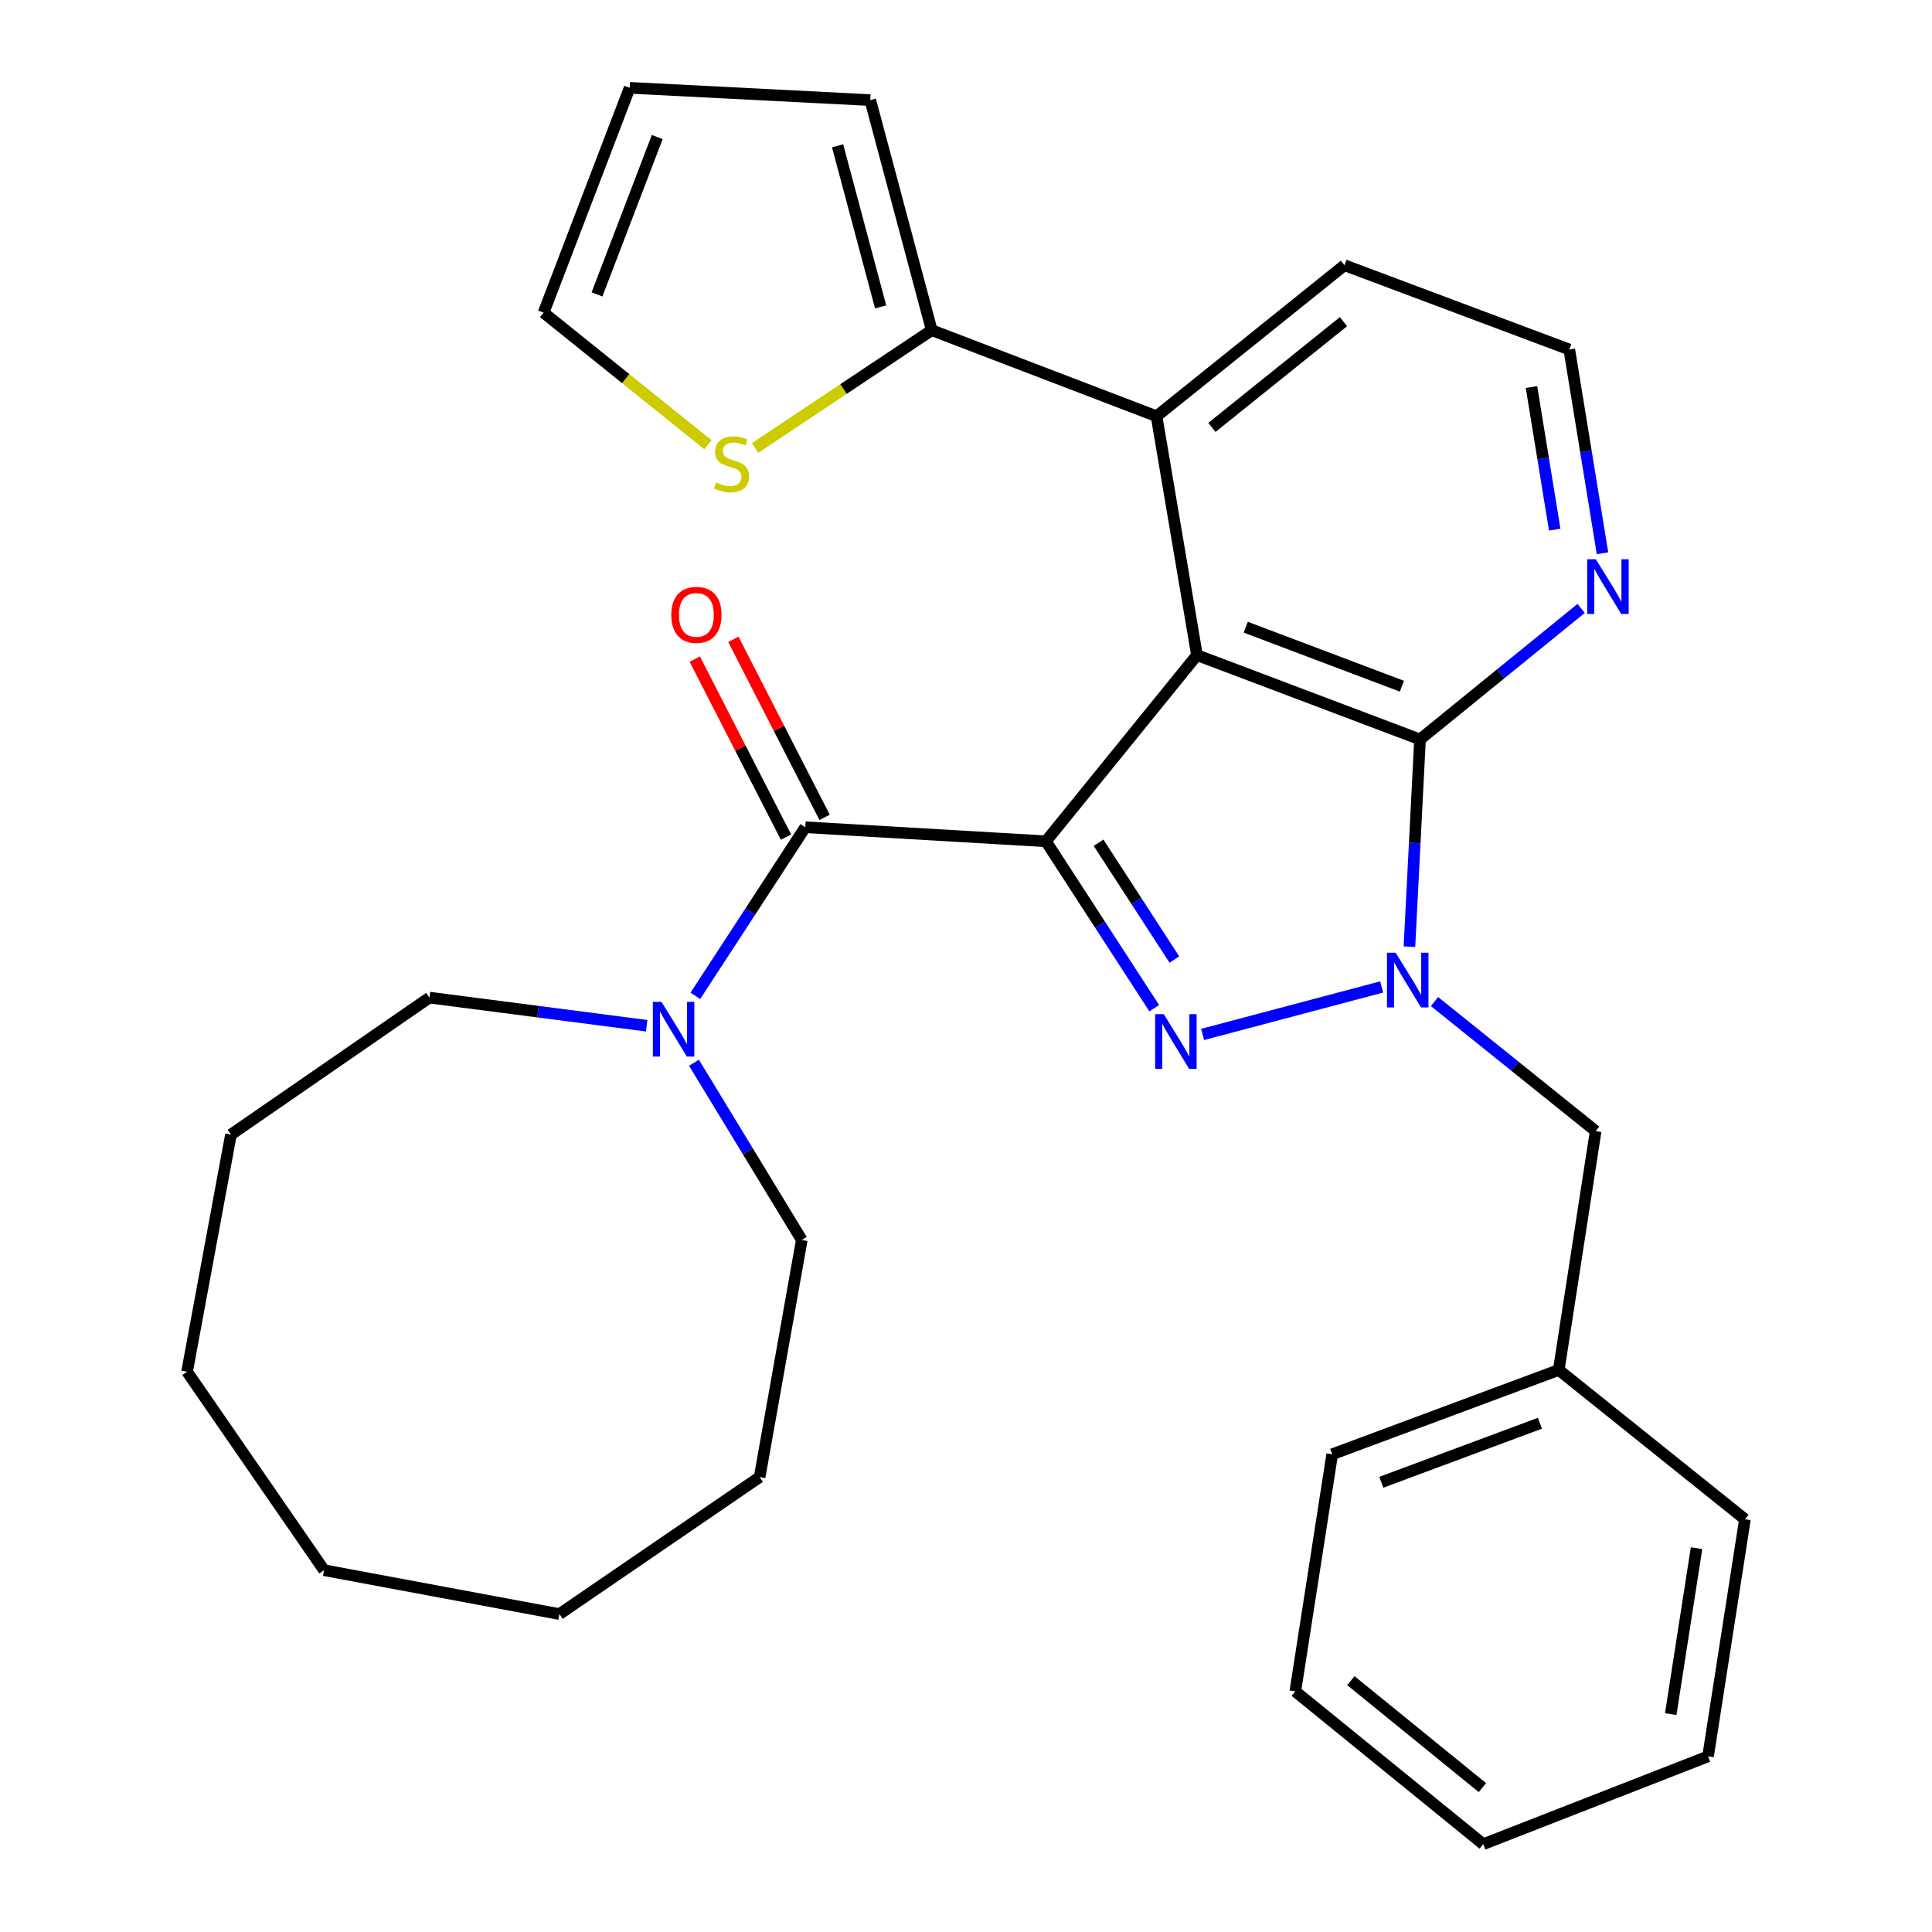 <?xml version='1.0' encoding='iso-8859-1'?>
<svg version='1.1' baseProfile='full'
              xmlns='http://www.w3.org/2000/svg'
                      xmlns:rdkit='http://www.rdkit.org/xml'
                      xmlns:xlink='http://www.w3.org/1999/xlink'
                  xml:space='preserve'
width='1000px' height='1000px' viewBox='0 0 1000 1000'>
<!-- END OF HEADER -->
<rect style='opacity:1.0;fill:#FFFFFF;stroke:none' width='1000' height='1000' x='0' y='0'> </rect>
<path class='bond-0' d='M 334.717,530.92 L 278.497,523.641' style='fill:none;fill-rule:evenodd;stroke:#0000FF;stroke-width:6px;stroke-linecap:butt;stroke-linejoin:miter;stroke-opacity:1' />
<path class='bond-0' d='M 278.497,523.641 L 222.277,516.362' style='fill:none;fill-rule:evenodd;stroke:#000000;stroke-width:6px;stroke-linecap:butt;stroke-linejoin:miter;stroke-opacity:1' />
<path class='bond-1' d='M 359.912,515.443 L 388.366,471.812' style='fill:none;fill-rule:evenodd;stroke:#0000FF;stroke-width:6px;stroke-linecap:butt;stroke-linejoin:miter;stroke-opacity:1' />
<path class='bond-1' d='M 388.366,471.812 L 416.82,428.181' style='fill:none;fill-rule:evenodd;stroke:#000000;stroke-width:6px;stroke-linecap:butt;stroke-linejoin:miter;stroke-opacity:1' />
<path class='bond-2' d='M 359.197,550.075 L 387.098,595.946' style='fill:none;fill-rule:evenodd;stroke:#0000FF;stroke-width:6px;stroke-linecap:butt;stroke-linejoin:miter;stroke-opacity:1' />
<path class='bond-2' d='M 387.098,595.946 L 415,641.817' style='fill:none;fill-rule:evenodd;stroke:#000000;stroke-width:6px;stroke-linecap:butt;stroke-linejoin:miter;stroke-opacity:1' />
<path class='bond-3' d='M 695.903,137.276 L 598.631,215.455' style='fill:none;fill-rule:evenodd;stroke:#000000;stroke-width:6px;stroke-linecap:butt;stroke-linejoin:miter;stroke-opacity:1' />
<path class='bond-3' d='M 695.374,166.5 L 627.284,221.225' style='fill:none;fill-rule:evenodd;stroke:#000000;stroke-width:6px;stroke-linecap:butt;stroke-linejoin:miter;stroke-opacity:1' />
<path class='bond-4' d='M 695.903,137.276 L 812.267,180.912' style='fill:none;fill-rule:evenodd;stroke:#000000;stroke-width:6px;stroke-linecap:butt;stroke-linejoin:miter;stroke-opacity:1' />
<path class='bond-5' d='M 598.631,215.455 L 619.544,339.09' style='fill:none;fill-rule:evenodd;stroke:#000000;stroke-width:6px;stroke-linecap:butt;stroke-linejoin:miter;stroke-opacity:1' />
<path class='bond-6' d='M 598.631,215.455 L 482.267,170.91' style='fill:none;fill-rule:evenodd;stroke:#000000;stroke-width:6px;stroke-linecap:butt;stroke-linejoin:miter;stroke-opacity:1' />
<path class='bond-7' d='M 818.396,314.917 L 776.697,348.821' style='fill:none;fill-rule:evenodd;stroke:#0000FF;stroke-width:6px;stroke-linecap:butt;stroke-linejoin:miter;stroke-opacity:1' />
<path class='bond-7' d='M 776.697,348.821 L 734.998,382.725' style='fill:none;fill-rule:evenodd;stroke:#000000;stroke-width:6px;stroke-linecap:butt;stroke-linejoin:miter;stroke-opacity:1' />
<path class='bond-8' d='M 829.455,286.367 L 820.861,233.639' style='fill:none;fill-rule:evenodd;stroke:#0000FF;stroke-width:6px;stroke-linecap:butt;stroke-linejoin:miter;stroke-opacity:1' />
<path class='bond-8' d='M 820.861,233.639 L 812.267,180.912' style='fill:none;fill-rule:evenodd;stroke:#000000;stroke-width:6px;stroke-linecap:butt;stroke-linejoin:miter;stroke-opacity:1' />
<path class='bond-8' d='M 804.722,274.16 L 798.706,237.251' style='fill:none;fill-rule:evenodd;stroke:#0000FF;stroke-width:6px;stroke-linecap:butt;stroke-linejoin:miter;stroke-opacity:1' />
<path class='bond-8' d='M 798.706,237.251 L 792.69,200.341' style='fill:none;fill-rule:evenodd;stroke:#000000;stroke-width:6px;stroke-linecap:butt;stroke-linejoin:miter;stroke-opacity:1' />
<path class='bond-9' d='M 482.267,170.91 L 450.454,51.815' style='fill:none;fill-rule:evenodd;stroke:#000000;stroke-width:6px;stroke-linecap:butt;stroke-linejoin:miter;stroke-opacity:1' />
<path class='bond-9' d='M 455.808,158.839 L 433.539,75.472' style='fill:none;fill-rule:evenodd;stroke:#000000;stroke-width:6px;stroke-linecap:butt;stroke-linejoin:miter;stroke-opacity:1' />
<path class='bond-10' d='M 482.267,170.91 L 436.548,201.389' style='fill:none;fill-rule:evenodd;stroke:#000000;stroke-width:6px;stroke-linecap:butt;stroke-linejoin:miter;stroke-opacity:1' />
<path class='bond-10' d='M 436.548,201.389 L 390.829,231.869' style='fill:none;fill-rule:evenodd;stroke:#CCCC00;stroke-width:6px;stroke-linecap:butt;stroke-linejoin:miter;stroke-opacity:1' />
<path class='bond-11' d='M 450.454,51.815 L 325.909,45.455' style='fill:none;fill-rule:evenodd;stroke:#000000;stroke-width:6px;stroke-linecap:butt;stroke-linejoin:miter;stroke-opacity:1' />
<path class='bond-12' d='M 325.909,45.455 L 281.363,161.819' style='fill:none;fill-rule:evenodd;stroke:#000000;stroke-width:6px;stroke-linecap:butt;stroke-linejoin:miter;stroke-opacity:1' />
<path class='bond-12' d='M 340.191,70.934 L 309.009,152.389' style='fill:none;fill-rule:evenodd;stroke:#000000;stroke-width:6px;stroke-linecap:butt;stroke-linejoin:miter;stroke-opacity:1' />
<path class='bond-13' d='M 281.363,161.819 L 323.899,196.006' style='fill:none;fill-rule:evenodd;stroke:#000000;stroke-width:6px;stroke-linecap:butt;stroke-linejoin:miter;stroke-opacity:1' />
<path class='bond-13' d='M 323.899,196.006 L 366.435,230.193' style='fill:none;fill-rule:evenodd;stroke:#CCCC00;stroke-width:6px;stroke-linecap:butt;stroke-linejoin:miter;stroke-opacity:1' />
<path class='bond-14' d='M 734.998,382.725 L 619.544,339.09' style='fill:none;fill-rule:evenodd;stroke:#000000;stroke-width:6px;stroke-linecap:butt;stroke-linejoin:miter;stroke-opacity:1' />
<path class='bond-14' d='M 725.616,355.182 L 644.798,324.638' style='fill:none;fill-rule:evenodd;stroke:#000000;stroke-width:6px;stroke-linecap:butt;stroke-linejoin:miter;stroke-opacity:1' />
<path class='bond-15' d='M 734.998,382.725 L 732.259,436.359' style='fill:none;fill-rule:evenodd;stroke:#000000;stroke-width:6px;stroke-linecap:butt;stroke-linejoin:miter;stroke-opacity:1' />
<path class='bond-15' d='M 732.259,436.359 L 729.521,489.993' style='fill:none;fill-rule:evenodd;stroke:#0000FF;stroke-width:6px;stroke-linecap:butt;stroke-linejoin:miter;stroke-opacity:1' />
<path class='bond-16' d='M 619.544,339.09 L 541.365,435.452' style='fill:none;fill-rule:evenodd;stroke:#000000;stroke-width:6px;stroke-linecap:butt;stroke-linejoin:miter;stroke-opacity:1' />
<path class='bond-17' d='M 541.365,435.452 L 569.401,478.649' style='fill:none;fill-rule:evenodd;stroke:#000000;stroke-width:6px;stroke-linecap:butt;stroke-linejoin:miter;stroke-opacity:1' />
<path class='bond-17' d='M 569.401,478.649 L 597.438,521.847' style='fill:none;fill-rule:evenodd;stroke:#0000FF;stroke-width:6px;stroke-linecap:butt;stroke-linejoin:miter;stroke-opacity:1' />
<path class='bond-17' d='M 568.605,436.19 L 588.231,466.429' style='fill:none;fill-rule:evenodd;stroke:#000000;stroke-width:6px;stroke-linecap:butt;stroke-linejoin:miter;stroke-opacity:1' />
<path class='bond-17' d='M 588.231,466.429 L 607.856,496.667' style='fill:none;fill-rule:evenodd;stroke:#0000FF;stroke-width:6px;stroke-linecap:butt;stroke-linejoin:miter;stroke-opacity:1' />
<path class='bond-18' d='M 541.365,435.452 L 416.82,428.181' style='fill:none;fill-rule:evenodd;stroke:#000000;stroke-width:6px;stroke-linecap:butt;stroke-linejoin:miter;stroke-opacity:1' />
<path class='bond-19' d='M 622.476,535.424 L 715.152,510.847' style='fill:none;fill-rule:evenodd;stroke:#0000FF;stroke-width:6px;stroke-linecap:butt;stroke-linejoin:miter;stroke-opacity:1' />
<path class='bond-20' d='M 742.498,518.41 L 784.204,551.93' style='fill:none;fill-rule:evenodd;stroke:#0000FF;stroke-width:6px;stroke-linecap:butt;stroke-linejoin:miter;stroke-opacity:1' />
<path class='bond-20' d='M 784.204,551.93 L 825.91,585.449' style='fill:none;fill-rule:evenodd;stroke:#000000;stroke-width:6px;stroke-linecap:butt;stroke-linejoin:miter;stroke-opacity:1' />
<path class='bond-21' d='M 825.91,585.449 L 806.817,709.084' style='fill:none;fill-rule:evenodd;stroke:#000000;stroke-width:6px;stroke-linecap:butt;stroke-linejoin:miter;stroke-opacity:1' />
<path class='bond-22' d='M 806.817,709.084 L 689.543,752.732' style='fill:none;fill-rule:evenodd;stroke:#000000;stroke-width:6px;stroke-linecap:butt;stroke-linejoin:miter;stroke-opacity:1' />
<path class='bond-22' d='M 797.056,736.669 L 714.964,767.222' style='fill:none;fill-rule:evenodd;stroke:#000000;stroke-width:6px;stroke-linecap:butt;stroke-linejoin:miter;stroke-opacity:1' />
<path class='bond-23' d='M 806.817,709.084 L 903.179,786.365' style='fill:none;fill-rule:evenodd;stroke:#000000;stroke-width:6px;stroke-linecap:butt;stroke-linejoin:miter;stroke-opacity:1' />
<path class='bond-24' d='M 689.543,752.732 L 670.45,875.456' style='fill:none;fill-rule:evenodd;stroke:#000000;stroke-width:6px;stroke-linecap:butt;stroke-linejoin:miter;stroke-opacity:1' />
<path class='bond-25' d='M 670.45,875.456 L 767.722,954.545' style='fill:none;fill-rule:evenodd;stroke:#000000;stroke-width:6px;stroke-linecap:butt;stroke-linejoin:miter;stroke-opacity:1' />
<path class='bond-25' d='M 699.202,869.903 L 767.292,925.265' style='fill:none;fill-rule:evenodd;stroke:#000000;stroke-width:6px;stroke-linecap:butt;stroke-linejoin:miter;stroke-opacity:1' />
<path class='bond-26' d='M 767.722,954.545 L 884.086,909.09' style='fill:none;fill-rule:evenodd;stroke:#000000;stroke-width:6px;stroke-linecap:butt;stroke-linejoin:miter;stroke-opacity:1' />
<path class='bond-27' d='M 884.086,909.09 L 903.179,786.365' style='fill:none;fill-rule:evenodd;stroke:#000000;stroke-width:6px;stroke-linecap:butt;stroke-linejoin:miter;stroke-opacity:1' />
<path class='bond-27' d='M 864.769,887.23 L 878.134,801.323' style='fill:none;fill-rule:evenodd;stroke:#000000;stroke-width:6px;stroke-linecap:butt;stroke-linejoin:miter;stroke-opacity:1' />
<path class='bond-28' d='M 426.809,423.063 L 403.198,376.986' style='fill:none;fill-rule:evenodd;stroke:#000000;stroke-width:6px;stroke-linecap:butt;stroke-linejoin:miter;stroke-opacity:1' />
<path class='bond-28' d='M 403.198,376.986 L 379.588,330.909' style='fill:none;fill-rule:evenodd;stroke:#FF0000;stroke-width:6px;stroke-linecap:butt;stroke-linejoin:miter;stroke-opacity:1' />
<path class='bond-28' d='M 406.832,433.299 L 383.221,387.222' style='fill:none;fill-rule:evenodd;stroke:#000000;stroke-width:6px;stroke-linecap:butt;stroke-linejoin:miter;stroke-opacity:1' />
<path class='bond-28' d='M 383.221,387.222 L 359.611,341.145' style='fill:none;fill-rule:evenodd;stroke:#FF0000;stroke-width:6px;stroke-linecap:butt;stroke-linejoin:miter;stroke-opacity:1' />
<path class='bond-29' d='M 167.73,812.728 L 289.544,835.45' style='fill:none;fill-rule:evenodd;stroke:#000000;stroke-width:6px;stroke-linecap:butt;stroke-linejoin:miter;stroke-opacity:1' />
<path class='bond-30' d='M 167.73,812.728 L 96.822,709.995' style='fill:none;fill-rule:evenodd;stroke:#000000;stroke-width:6px;stroke-linecap:butt;stroke-linejoin:miter;stroke-opacity:1' />
<path class='bond-31' d='M 289.544,835.45 L 393.188,764.541' style='fill:none;fill-rule:evenodd;stroke:#000000;stroke-width:6px;stroke-linecap:butt;stroke-linejoin:miter;stroke-opacity:1' />
<path class='bond-32' d='M 96.822,709.995 L 119.543,587.27' style='fill:none;fill-rule:evenodd;stroke:#000000;stroke-width:6px;stroke-linecap:butt;stroke-linejoin:miter;stroke-opacity:1' />
<path class='bond-33' d='M 393.188,764.541 L 415,641.817' style='fill:none;fill-rule:evenodd;stroke:#000000;stroke-width:6px;stroke-linecap:butt;stroke-linejoin:miter;stroke-opacity:1' />
<path class='bond-34' d='M 119.543,587.27 L 222.277,516.362' style='fill:none;fill-rule:evenodd;stroke:#000000;stroke-width:6px;stroke-linecap:butt;stroke-linejoin:miter;stroke-opacity:1' />
<path  class='atom-0' d='M 342.383 518.563
L 351.663 533.563
Q 352.583 535.043, 354.063 537.723
Q 355.543 540.403, 355.623 540.563
L 355.623 518.563
L 359.383 518.563
L 359.383 546.883
L 355.503 546.883
L 345.543 530.483
Q 344.383 528.563, 343.143 526.363
Q 341.943 524.163, 341.583 523.483
L 341.583 546.883
L 337.903 546.883
L 337.903 518.563
L 342.383 518.563
' fill='#0000FF'/>
<path  class='atom-3' d='M 826.01 289.476
L 835.29 304.476
Q 836.21 305.956, 837.69 308.636
Q 839.17 311.316, 839.25 311.476
L 839.25 289.476
L 843.01 289.476
L 843.01 317.796
L 839.13 317.796
L 829.17 301.396
Q 828.01 299.476, 826.77 297.276
Q 825.57 295.076, 825.21 294.396
L 825.21 317.796
L 821.53 317.796
L 821.53 289.476
L 826.01 289.476
' fill='#0000FF'/>
<path  class='atom-9' d='M 370.635 249.718
Q 370.955 249.838, 372.275 250.398
Q 373.595 250.958, 375.035 251.318
Q 376.515 251.638, 377.955 251.638
Q 380.635 251.638, 382.195 250.358
Q 383.755 249.038, 383.755 246.758
Q 383.755 245.198, 382.955 244.238
Q 382.195 243.278, 380.995 242.758
Q 379.795 242.238, 377.795 241.638
Q 375.275 240.878, 373.755 240.158
Q 372.275 239.438, 371.195 237.918
Q 370.155 236.398, 370.155 233.838
Q 370.155 230.278, 372.555 228.078
Q 374.995 225.878, 379.795 225.878
Q 383.075 225.878, 386.795 227.438
L 385.875 230.518
Q 382.475 229.118, 379.915 229.118
Q 377.155 229.118, 375.635 230.278
Q 374.115 231.398, 374.155 233.358
Q 374.155 234.878, 374.915 235.798
Q 375.715 236.718, 376.835 237.238
Q 377.995 237.758, 379.915 238.358
Q 382.475 239.158, 383.995 239.958
Q 385.515 240.758, 386.595 242.398
Q 387.715 243.998, 387.715 246.758
Q 387.715 250.678, 385.075 252.798
Q 382.475 254.878, 378.115 254.878
Q 375.595 254.878, 373.675 254.318
Q 371.795 253.798, 369.555 252.878
L 370.635 249.718
' fill='#CCCC00'/>
<path  class='atom-13' d='M 602.372 524.936
L 611.652 539.936
Q 612.572 541.416, 614.052 544.096
Q 615.532 546.776, 615.612 546.936
L 615.612 524.936
L 619.372 524.936
L 619.372 553.256
L 615.492 553.256
L 605.532 536.856
Q 604.372 534.936, 603.132 532.736
Q 601.932 530.536, 601.572 529.856
L 601.572 553.256
L 597.892 553.256
L 597.892 524.936
L 602.372 524.936
' fill='#0000FF'/>
<path  class='atom-14' d='M 722.378 493.11
L 731.658 508.11
Q 732.578 509.59, 734.058 512.27
Q 735.538 514.95, 735.618 515.11
L 735.618 493.11
L 739.378 493.11
L 739.378 521.43
L 735.498 521.43
L 725.538 505.03
Q 724.378 503.11, 723.138 500.91
Q 721.938 498.71, 721.578 498.03
L 721.578 521.43
L 717.898 521.43
L 717.898 493.11
L 722.378 493.11
' fill='#0000FF'/>
<path  class='atom-23' d='M 347.453 318.257
Q 347.453 311.457, 350.813 307.657
Q 354.173 303.857, 360.453 303.857
Q 366.733 303.857, 370.093 307.657
Q 373.453 311.457, 373.453 318.257
Q 373.453 325.137, 370.053 329.057
Q 366.653 332.937, 360.453 332.937
Q 354.213 332.937, 350.813 329.057
Q 347.453 325.177, 347.453 318.257
M 360.453 329.737
Q 364.773 329.737, 367.093 326.857
Q 369.453 323.937, 369.453 318.257
Q 369.453 312.697, 367.093 309.897
Q 364.773 307.057, 360.453 307.057
Q 356.133 307.057, 353.773 309.857
Q 351.453 312.657, 351.453 318.257
Q 351.453 323.977, 353.773 326.857
Q 356.133 329.737, 360.453 329.737
' fill='#FF0000'/>
</svg>
